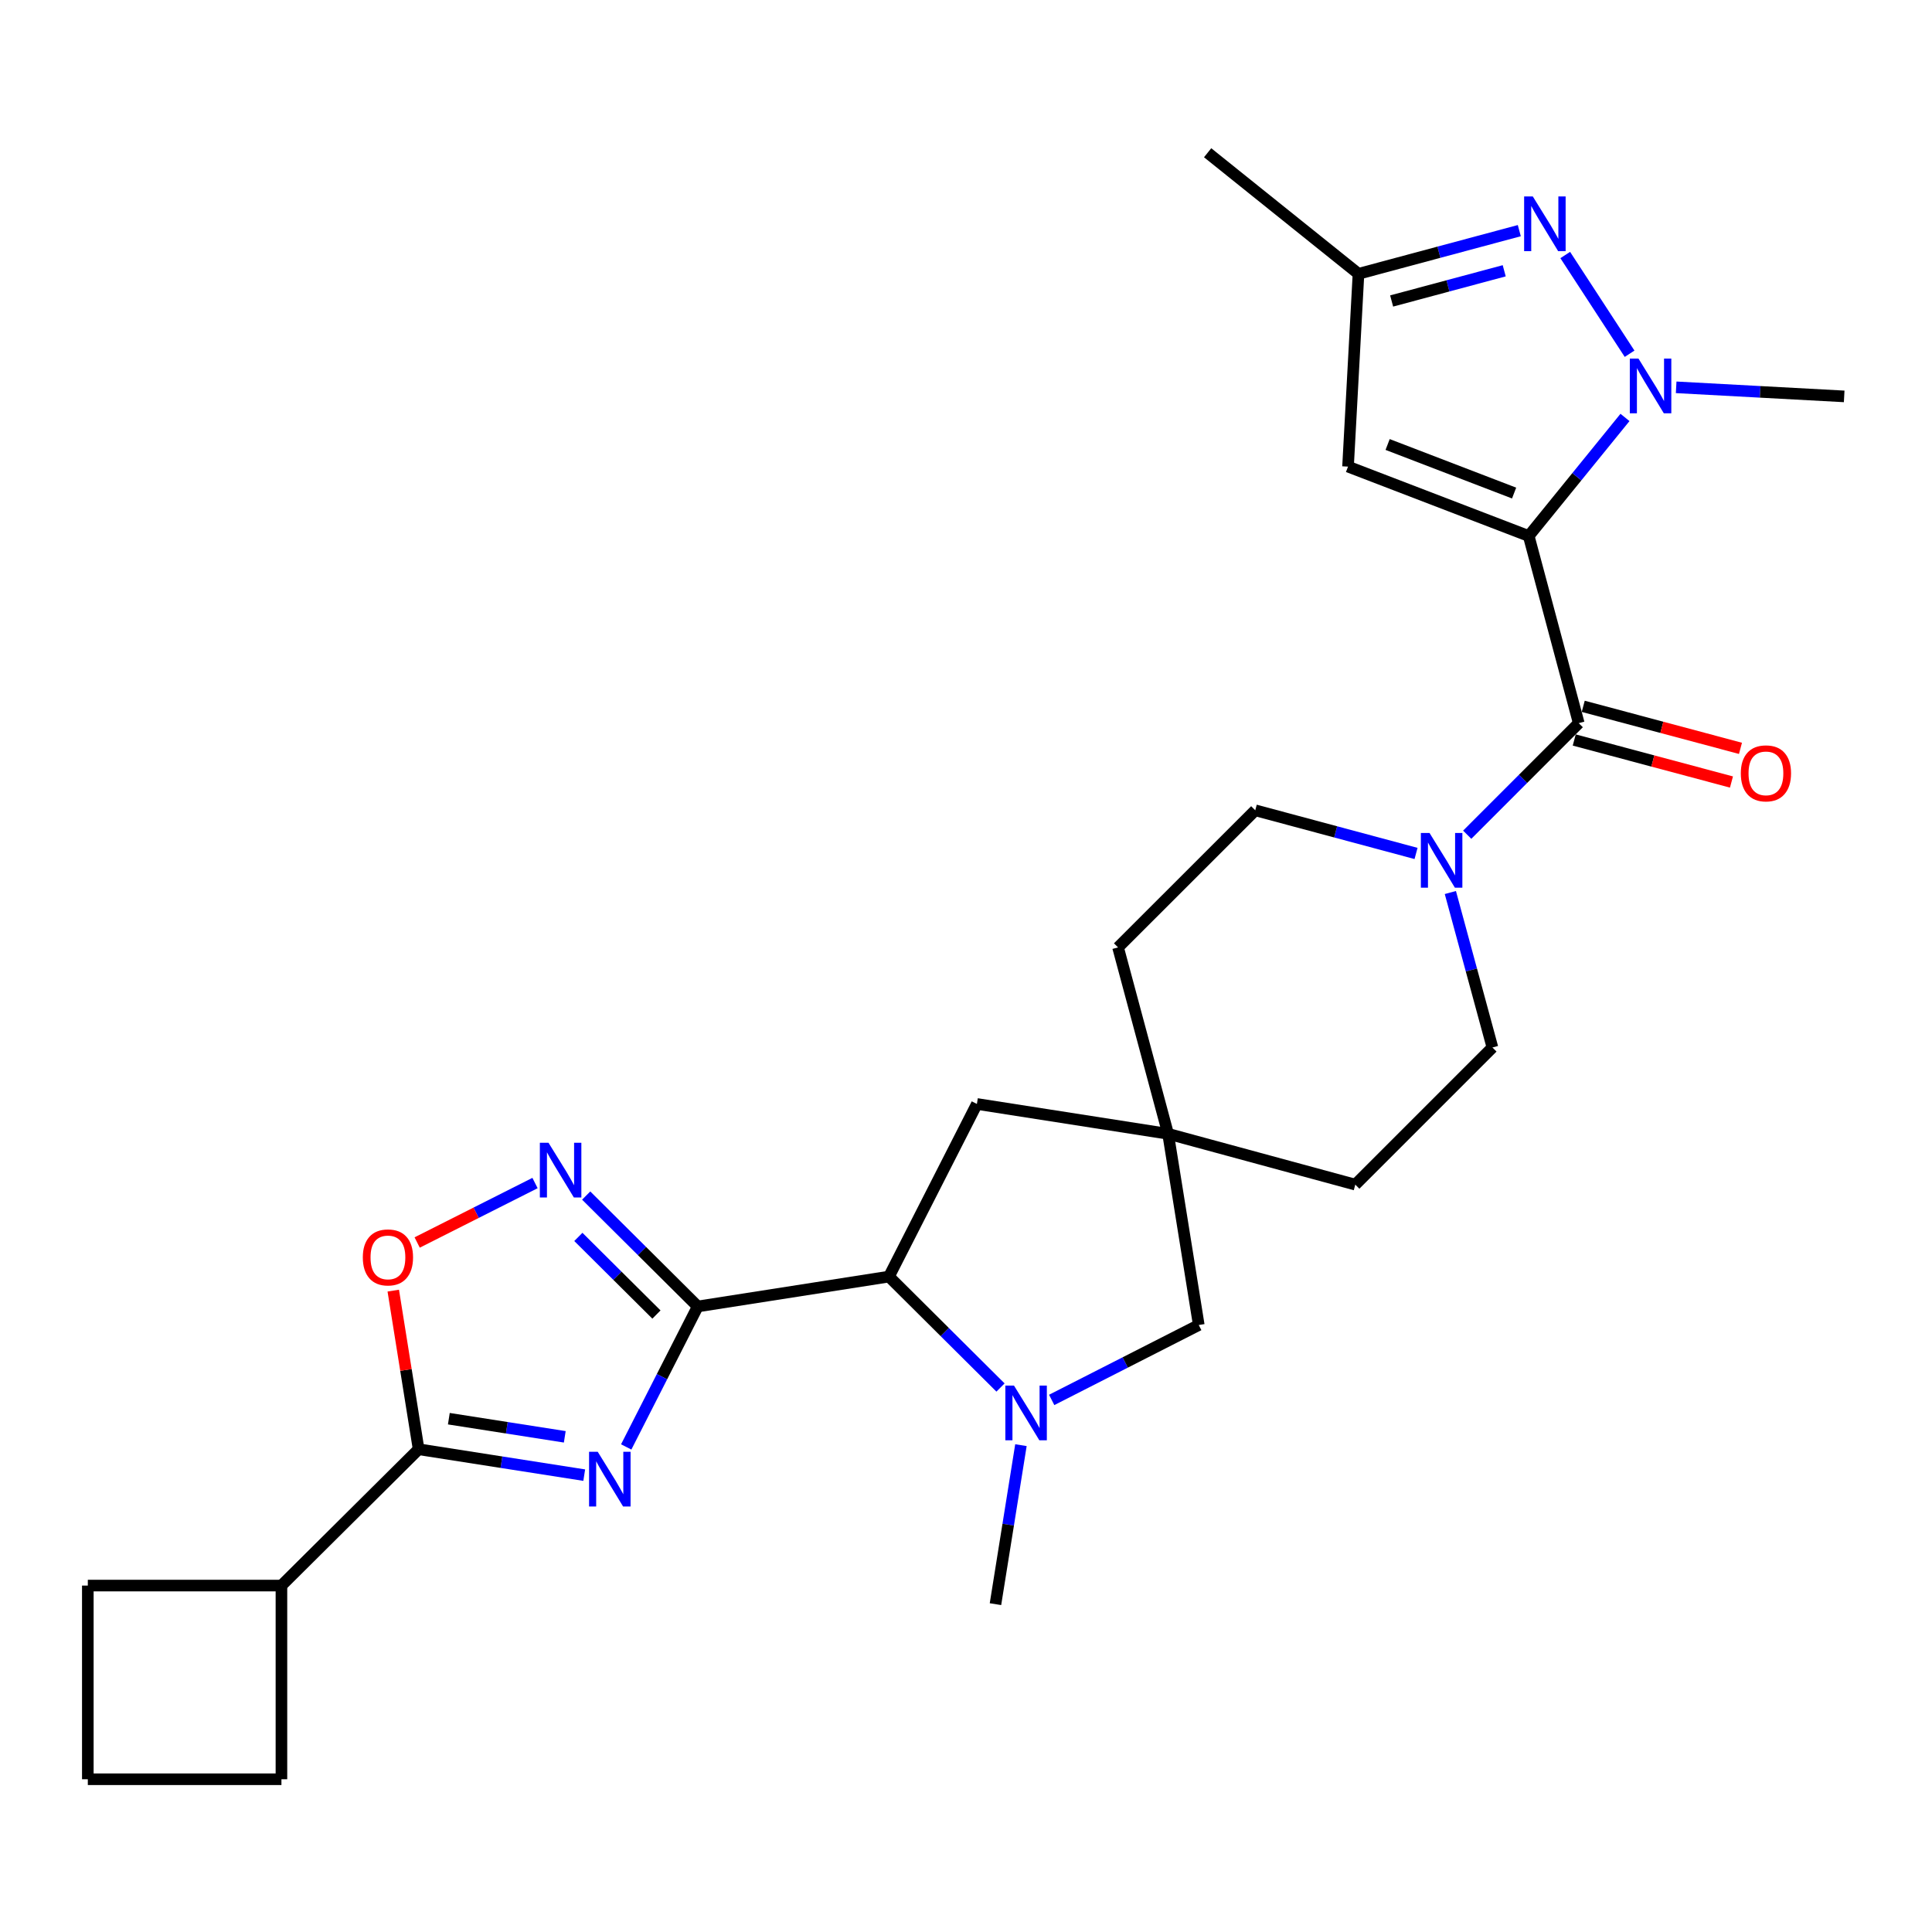 <?xml version='1.0' encoding='iso-8859-1'?>
<svg version='1.1' baseProfile='full'
              xmlns='http://www.w3.org/2000/svg'
                      xmlns:rdkit='http://www.rdkit.org/xml'
                      xmlns:xlink='http://www.w3.org/1999/xlink'
                  xml:space='preserve'
width='1000px' height='1000px' viewBox='0 0 1000 1000'>
<!-- END OF HEADER -->
<rect style='opacity:1.0;fill:#FFFFFF;stroke:none' width='1000' height='1000' x='0' y='0'> </rect>
<path class='bond-2' d='M 791.259,277.432 L 816.174,246.75' style='fill:none;fill-rule:evenodd;stroke:#000000;stroke-width:6px;stroke-linecap:butt;stroke-linejoin:miter;stroke-opacity:1' />
<path class='bond-2' d='M 816.174,246.75 L 841.088,216.069' style='fill:none;fill-rule:evenodd;stroke:#0000FF;stroke-width:6px;stroke-linecap:butt;stroke-linejoin:miter;stroke-opacity:1' />
<path class='bond-3' d='M 791.259,277.432 L 817.153,374.301' style='fill:none;fill-rule:evenodd;stroke:#000000;stroke-width:6px;stroke-linecap:butt;stroke-linejoin:miter;stroke-opacity:1' />
<path class='bond-8' d='M 791.259,277.432 L 697.737,241.518' style='fill:none;fill-rule:evenodd;stroke:#000000;stroke-width:6px;stroke-linecap:butt;stroke-linejoin:miter;stroke-opacity:1' />
<path class='bond-8' d='M 783.697,255.207 L 718.231,230.067' style='fill:none;fill-rule:evenodd;stroke:#000000;stroke-width:6px;stroke-linecap:butt;stroke-linejoin:miter;stroke-opacity:1' />
<path class='bond-0' d='M 361.154,676.223 L 460.128,660.761' style='fill:none;fill-rule:evenodd;stroke:#000000;stroke-width:6px;stroke-linecap:butt;stroke-linejoin:miter;stroke-opacity:1' />
<path class='bond-1' d='M 361.154,676.223 L 342.641,712.576' style='fill:none;fill-rule:evenodd;stroke:#000000;stroke-width:6px;stroke-linecap:butt;stroke-linejoin:miter;stroke-opacity:1' />
<path class='bond-1' d='M 342.641,712.576 L 324.128,748.929' style='fill:none;fill-rule:evenodd;stroke:#0000FF;stroke-width:6px;stroke-linecap:butt;stroke-linejoin:miter;stroke-opacity:1' />
<path class='bond-4' d='M 361.154,676.223 L 332.282,647.522' style='fill:none;fill-rule:evenodd;stroke:#000000;stroke-width:6px;stroke-linecap:butt;stroke-linejoin:miter;stroke-opacity:1' />
<path class='bond-4' d='M 332.282,647.522 L 303.41,618.821' style='fill:none;fill-rule:evenodd;stroke:#0000FF;stroke-width:6px;stroke-linecap:butt;stroke-linejoin:miter;stroke-opacity:1' />
<path class='bond-4' d='M 339.776,680.404 L 319.566,660.314' style='fill:none;fill-rule:evenodd;stroke:#000000;stroke-width:6px;stroke-linecap:butt;stroke-linejoin:miter;stroke-opacity:1' />
<path class='bond-4' d='M 319.566,660.314 L 299.356,640.223' style='fill:none;fill-rule:evenodd;stroke:#0000FF;stroke-width:6px;stroke-linecap:butt;stroke-linejoin:miter;stroke-opacity:1' />
<path class='bond-6' d='M 302.396,763.526 L 259.537,756.825' style='fill:none;fill-rule:evenodd;stroke:#0000FF;stroke-width:6px;stroke-linecap:butt;stroke-linejoin:miter;stroke-opacity:1' />
<path class='bond-6' d='M 259.537,756.825 L 216.677,750.125' style='fill:none;fill-rule:evenodd;stroke:#000000;stroke-width:6px;stroke-linecap:butt;stroke-linejoin:miter;stroke-opacity:1' />
<path class='bond-6' d='M 292.325,743.695 L 262.323,739.005' style='fill:none;fill-rule:evenodd;stroke:#0000FF;stroke-width:6px;stroke-linecap:butt;stroke-linejoin:miter;stroke-opacity:1' />
<path class='bond-6' d='M 262.323,739.005 L 232.321,734.314' style='fill:none;fill-rule:evenodd;stroke:#000000;stroke-width:6px;stroke-linecap:butt;stroke-linejoin:miter;stroke-opacity:1' />
<path class='bond-5' d='M 843.468,183.097 L 810.164,131.997' style='fill:none;fill-rule:evenodd;stroke:#0000FF;stroke-width:6px;stroke-linecap:butt;stroke-linejoin:miter;stroke-opacity:1' />
<path class='bond-22' d='M 867.578,200.477 L 911.062,202.825' style='fill:none;fill-rule:evenodd;stroke:#0000FF;stroke-width:6px;stroke-linecap:butt;stroke-linejoin:miter;stroke-opacity:1' />
<path class='bond-22' d='M 911.062,202.825 L 954.545,205.173' style='fill:none;fill-rule:evenodd;stroke:#000000;stroke-width:6px;stroke-linecap:butt;stroke-linejoin:miter;stroke-opacity:1' />
<path class='bond-10' d='M 817.153,374.301 L 788.29,403.173' style='fill:none;fill-rule:evenodd;stroke:#000000;stroke-width:6px;stroke-linecap:butt;stroke-linejoin:miter;stroke-opacity:1' />
<path class='bond-10' d='M 788.29,403.173 L 759.426,432.044' style='fill:none;fill-rule:evenodd;stroke:#0000FF;stroke-width:6px;stroke-linecap:butt;stroke-linejoin:miter;stroke-opacity:1' />
<path class='bond-16' d='M 814.823,383.014 L 855.514,393.893' style='fill:none;fill-rule:evenodd;stroke:#000000;stroke-width:6px;stroke-linecap:butt;stroke-linejoin:miter;stroke-opacity:1' />
<path class='bond-16' d='M 855.514,393.893 L 896.205,404.771' style='fill:none;fill-rule:evenodd;stroke:#FF0000;stroke-width:6px;stroke-linecap:butt;stroke-linejoin:miter;stroke-opacity:1' />
<path class='bond-16' d='M 819.482,365.589 L 860.173,376.467' style='fill:none;fill-rule:evenodd;stroke:#000000;stroke-width:6px;stroke-linecap:butt;stroke-linejoin:miter;stroke-opacity:1' />
<path class='bond-16' d='M 860.173,376.467 L 900.864,387.346' style='fill:none;fill-rule:evenodd;stroke:#FF0000;stroke-width:6px;stroke-linecap:butt;stroke-linejoin:miter;stroke-opacity:1' />
<path class='bond-11' d='M 276.926,612.339 L 246.426,627.727' style='fill:none;fill-rule:evenodd;stroke:#0000FF;stroke-width:6px;stroke-linecap:butt;stroke-linejoin:miter;stroke-opacity:1' />
<path class='bond-11' d='M 246.426,627.727 L 215.926,643.116' style='fill:none;fill-rule:evenodd;stroke:#FF0000;stroke-width:6px;stroke-linecap:butt;stroke-linejoin:miter;stroke-opacity:1' />
<path class='bond-28' d='M 786.389,119.382 L 744.769,130.552' style='fill:none;fill-rule:evenodd;stroke:#0000FF;stroke-width:6px;stroke-linecap:butt;stroke-linejoin:miter;stroke-opacity:1' />
<path class='bond-28' d='M 744.769,130.552 L 703.148,141.723' style='fill:none;fill-rule:evenodd;stroke:#000000;stroke-width:6px;stroke-linecap:butt;stroke-linejoin:miter;stroke-opacity:1' />
<path class='bond-28' d='M 778.579,140.154 L 749.444,147.973' style='fill:none;fill-rule:evenodd;stroke:#0000FF;stroke-width:6px;stroke-linecap:butt;stroke-linejoin:miter;stroke-opacity:1' />
<path class='bond-28' d='M 749.444,147.973 L 720.31,155.792' style='fill:none;fill-rule:evenodd;stroke:#000000;stroke-width:6px;stroke-linecap:butt;stroke-linejoin:miter;stroke-opacity:1' />
<path class='bond-19' d='M 216.677,750.125 L 145.671,820.69' style='fill:none;fill-rule:evenodd;stroke:#000000;stroke-width:6px;stroke-linecap:butt;stroke-linejoin:miter;stroke-opacity:1' />
<path class='bond-31' d='M 216.677,750.125 L 210.116,709.075' style='fill:none;fill-rule:evenodd;stroke:#000000;stroke-width:6px;stroke-linecap:butt;stroke-linejoin:miter;stroke-opacity:1' />
<path class='bond-31' d='M 210.116,709.075 L 203.555,668.026' style='fill:none;fill-rule:evenodd;stroke:#FF0000;stroke-width:6px;stroke-linecap:butt;stroke-linejoin:miter;stroke-opacity:1' />
<path class='bond-7' d='M 544.352,724.598 L 582.415,705.21' style='fill:none;fill-rule:evenodd;stroke:#0000FF;stroke-width:6px;stroke-linecap:butt;stroke-linejoin:miter;stroke-opacity:1' />
<path class='bond-7' d='M 582.415,705.21 L 620.478,685.822' style='fill:none;fill-rule:evenodd;stroke:#000000;stroke-width:6px;stroke-linecap:butt;stroke-linejoin:miter;stroke-opacity:1' />
<path class='bond-23' d='M 528.434,748.012 L 521.843,789.161' style='fill:none;fill-rule:evenodd;stroke:#0000FF;stroke-width:6px;stroke-linecap:butt;stroke-linejoin:miter;stroke-opacity:1' />
<path class='bond-23' d='M 521.843,789.161 L 515.251,830.31' style='fill:none;fill-rule:evenodd;stroke:#000000;stroke-width:6px;stroke-linecap:butt;stroke-linejoin:miter;stroke-opacity:1' />
<path class='bond-30' d='M 517.862,718.177 L 488.995,689.469' style='fill:none;fill-rule:evenodd;stroke:#0000FF;stroke-width:6px;stroke-linecap:butt;stroke-linejoin:miter;stroke-opacity:1' />
<path class='bond-30' d='M 488.995,689.469 L 460.128,660.761' style='fill:none;fill-rule:evenodd;stroke:#000000;stroke-width:6px;stroke-linecap:butt;stroke-linejoin:miter;stroke-opacity:1' />
<path class='bond-12' d='M 697.737,241.518 L 703.148,141.723' style='fill:none;fill-rule:evenodd;stroke:#000000;stroke-width:6px;stroke-linecap:butt;stroke-linejoin:miter;stroke-opacity:1' />
<path class='bond-9' d='M 460.128,660.761 L 505.642,571.407' style='fill:none;fill-rule:evenodd;stroke:#000000;stroke-width:6px;stroke-linecap:butt;stroke-linejoin:miter;stroke-opacity:1' />
<path class='bond-17' d='M 732.94,441.744 L 691.329,430.574' style='fill:none;fill-rule:evenodd;stroke:#0000FF;stroke-width:6px;stroke-linecap:butt;stroke-linejoin:miter;stroke-opacity:1' />
<path class='bond-17' d='M 691.329,430.574 L 649.718,419.404' style='fill:none;fill-rule:evenodd;stroke:#000000;stroke-width:6px;stroke-linecap:butt;stroke-linejoin:miter;stroke-opacity:1' />
<path class='bond-18' d='M 750.703,461.967 L 761.592,502.072' style='fill:none;fill-rule:evenodd;stroke:#0000FF;stroke-width:6px;stroke-linecap:butt;stroke-linejoin:miter;stroke-opacity:1' />
<path class='bond-18' d='M 761.592,502.072 L 772.481,542.177' style='fill:none;fill-rule:evenodd;stroke:#000000;stroke-width:6px;stroke-linecap:butt;stroke-linejoin:miter;stroke-opacity:1' />
<path class='bond-24' d='M 703.148,141.723 L 625.067,79.064' style='fill:none;fill-rule:evenodd;stroke:#000000;stroke-width:6px;stroke-linecap:butt;stroke-linejoin:miter;stroke-opacity:1' />
<path class='bond-13' d='M 604.605,586.859 L 701.495,613.163' style='fill:none;fill-rule:evenodd;stroke:#000000;stroke-width:6px;stroke-linecap:butt;stroke-linejoin:miter;stroke-opacity:1' />
<path class='bond-14' d='M 604.605,586.859 L 620.478,685.822' style='fill:none;fill-rule:evenodd;stroke:#000000;stroke-width:6px;stroke-linecap:butt;stroke-linejoin:miter;stroke-opacity:1' />
<path class='bond-15' d='M 604.605,586.859 L 505.642,571.407' style='fill:none;fill-rule:evenodd;stroke:#000000;stroke-width:6px;stroke-linecap:butt;stroke-linejoin:miter;stroke-opacity:1' />
<path class='bond-29' d='M 604.605,586.859 L 578.702,490.38' style='fill:none;fill-rule:evenodd;stroke:#000000;stroke-width:6px;stroke-linecap:butt;stroke-linejoin:miter;stroke-opacity:1' />
<path class='bond-21' d='M 649.718,419.404 L 578.702,490.38' style='fill:none;fill-rule:evenodd;stroke:#000000;stroke-width:6px;stroke-linecap:butt;stroke-linejoin:miter;stroke-opacity:1' />
<path class='bond-20' d='M 772.481,542.177 L 701.495,613.163' style='fill:none;fill-rule:evenodd;stroke:#000000;stroke-width:6px;stroke-linecap:butt;stroke-linejoin:miter;stroke-opacity:1' />
<path class='bond-26' d='M 145.671,820.69 L 45.455,820.69' style='fill:none;fill-rule:evenodd;stroke:#000000;stroke-width:6px;stroke-linecap:butt;stroke-linejoin:miter;stroke-opacity:1' />
<path class='bond-27' d='M 145.671,820.69 L 145.671,920.936' style='fill:none;fill-rule:evenodd;stroke:#000000;stroke-width:6px;stroke-linecap:butt;stroke-linejoin:miter;stroke-opacity:1' />
<path class='bond-25' d='M 45.455,920.936 L 145.671,920.936' style='fill:none;fill-rule:evenodd;stroke:#000000;stroke-width:6px;stroke-linecap:butt;stroke-linejoin:miter;stroke-opacity:1' />
<path class='bond-32' d='M 45.455,920.936 L 45.455,820.69' style='fill:none;fill-rule:evenodd;stroke:#000000;stroke-width:6px;stroke-linecap:butt;stroke-linejoin:miter;stroke-opacity:1' />
<path  class='atom-2' d='M 309.381 751.437
L 318.661 766.437
Q 319.581 767.917, 321.061 770.597
Q 322.541 773.277, 322.621 773.437
L 322.621 751.437
L 326.381 751.437
L 326.381 779.757
L 322.501 779.757
L 312.541 763.357
Q 311.381 761.437, 310.141 759.237
Q 308.941 757.037, 308.581 756.357
L 308.581 779.757
L 304.901 779.757
L 304.901 751.437
L 309.381 751.437
' fill='#0000FF'/>
<path  class='atom-3' d='M 848.069 185.602
L 857.349 200.602
Q 858.269 202.082, 859.749 204.762
Q 861.229 207.442, 861.309 207.602
L 861.309 185.602
L 865.069 185.602
L 865.069 213.922
L 861.189 213.922
L 851.229 197.522
Q 850.069 195.602, 848.829 193.402
Q 847.629 191.202, 847.269 190.522
L 847.269 213.922
L 843.589 213.922
L 843.589 185.602
L 848.069 185.602
' fill='#0000FF'/>
<path  class='atom-5' d='M 283.908 591.497
L 293.188 606.497
Q 294.108 607.977, 295.588 610.657
Q 297.068 613.337, 297.148 613.497
L 297.148 591.497
L 300.908 591.497
L 300.908 619.817
L 297.028 619.817
L 287.068 603.417
Q 285.908 601.497, 284.668 599.297
Q 283.468 597.097, 283.108 596.417
L 283.108 619.817
L 279.428 619.817
L 279.428 591.497
L 283.908 591.497
' fill='#0000FF'/>
<path  class='atom-6' d='M 793.367 101.669
L 802.647 116.669
Q 803.567 118.149, 805.047 120.829
Q 806.527 123.509, 806.607 123.669
L 806.607 101.669
L 810.367 101.669
L 810.367 129.989
L 806.487 129.989
L 796.527 113.589
Q 795.367 111.669, 794.127 109.469
Q 792.927 107.269, 792.567 106.589
L 792.567 129.989
L 788.887 129.989
L 788.887 101.669
L 793.367 101.669
' fill='#0000FF'/>
<path  class='atom-8' d='M 524.844 717.186
L 534.124 732.186
Q 535.044 733.666, 536.524 736.346
Q 538.004 739.026, 538.084 739.186
L 538.084 717.186
L 541.844 717.186
L 541.844 745.506
L 537.964 745.506
L 528.004 729.106
Q 526.844 727.186, 525.604 724.986
Q 524.404 722.786, 524.044 722.106
L 524.044 745.506
L 520.364 745.506
L 520.364 717.186
L 524.844 717.186
' fill='#0000FF'/>
<path  class='atom-11' d='M 739.917 431.137
L 749.197 446.137
Q 750.117 447.617, 751.597 450.297
Q 753.077 452.977, 753.157 453.137
L 753.157 431.137
L 756.917 431.137
L 756.917 459.457
L 753.037 459.457
L 743.077 443.057
Q 741.917 441.137, 740.677 438.937
Q 739.477 436.737, 739.117 436.057
L 739.117 459.457
L 735.437 459.457
L 735.437 431.137
L 739.917 431.137
' fill='#0000FF'/>
<path  class='atom-12' d='M 187.794 650.83
Q 187.794 644.03, 191.154 640.23
Q 194.514 636.43, 200.794 636.43
Q 207.074 636.43, 210.434 640.23
Q 213.794 644.03, 213.794 650.83
Q 213.794 657.71, 210.394 661.63
Q 206.994 665.51, 200.794 665.51
Q 194.554 665.51, 191.154 661.63
Q 187.794 657.75, 187.794 650.83
M 200.794 662.31
Q 205.114 662.31, 207.434 659.43
Q 209.794 656.51, 209.794 650.83
Q 209.794 645.27, 207.434 642.47
Q 205.114 639.63, 200.794 639.63
Q 196.474 639.63, 194.114 642.43
Q 191.794 645.23, 191.794 650.83
Q 191.794 656.55, 194.114 659.43
Q 196.474 662.31, 200.794 662.31
' fill='#FF0000'/>
<path  class='atom-17' d='M 901.042 400.285
Q 901.042 393.485, 904.402 389.685
Q 907.762 385.885, 914.042 385.885
Q 920.322 385.885, 923.682 389.685
Q 927.042 393.485, 927.042 400.285
Q 927.042 407.165, 923.642 411.085
Q 920.242 414.965, 914.042 414.965
Q 907.802 414.965, 904.402 411.085
Q 901.042 407.205, 901.042 400.285
M 914.042 411.765
Q 918.362 411.765, 920.682 408.885
Q 923.042 405.965, 923.042 400.285
Q 923.042 394.725, 920.682 391.925
Q 918.362 389.085, 914.042 389.085
Q 909.722 389.085, 907.362 391.885
Q 905.042 394.685, 905.042 400.285
Q 905.042 406.005, 907.362 408.885
Q 909.722 411.765, 914.042 411.765
' fill='#FF0000'/>
</svg>
